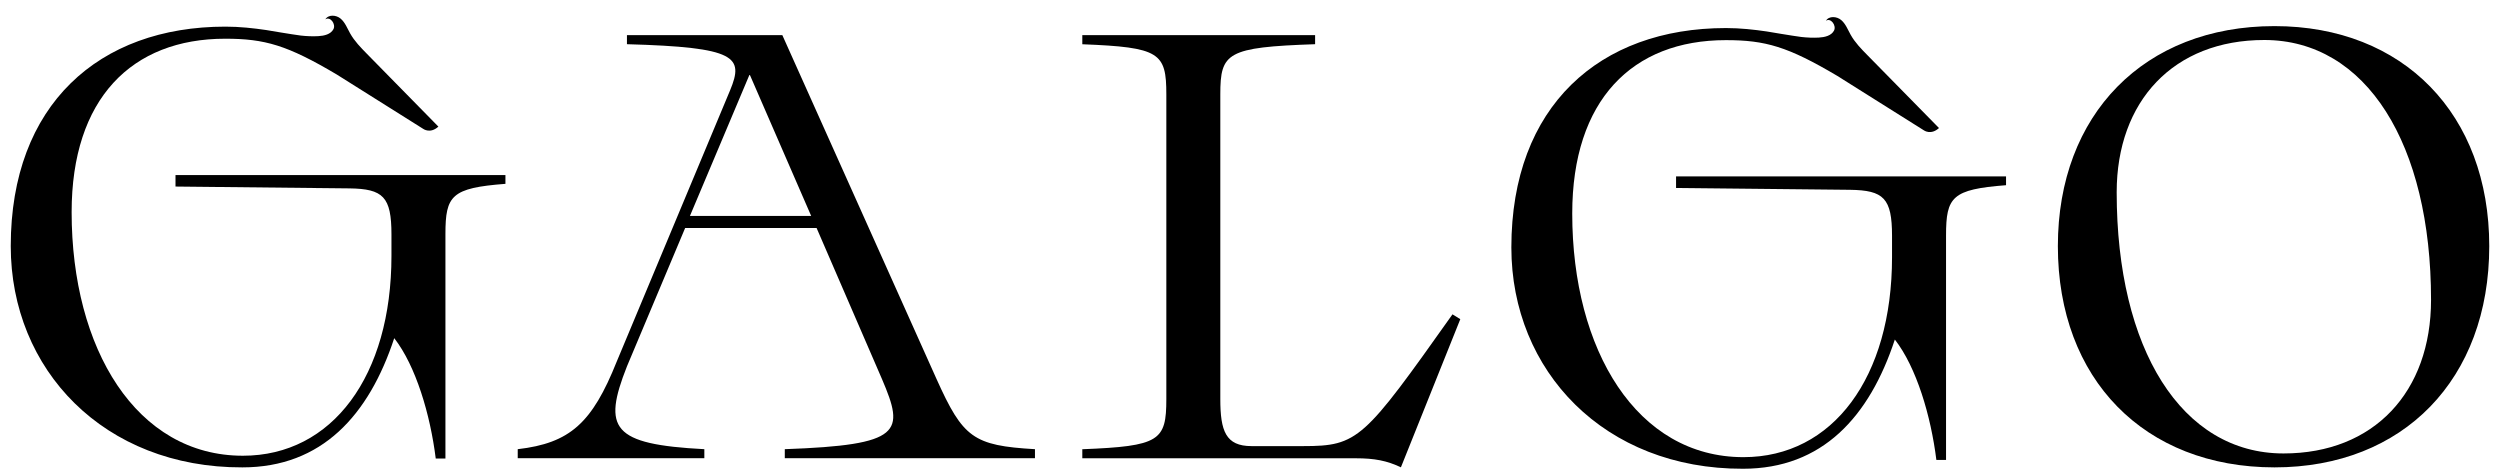 <svg width="144" height="27" viewBox="0 0 144 27" fill="none" xmlns="http://www.w3.org/2000/svg">
<g style="mix-blend-mode:difference">
<path d="M10.109 10.076V10.745L20.13 10.851C22.069 10.878 22.548 11.334 22.548 13.503V14.736C22.548 21.644 19.147 26.25 13.99 26.25C7.85 26.25 4.126 20.092 4.126 12.218C4.126 5.684 7.582 2.23 12.977 2.23C15.255 2.23 16.541 2.601 19.39 4.287L24.379 7.424C24.379 7.424 24.78 7.722 25.251 7.293C23.883 5.897 22.51 4.5 21.137 3.103C20.777 2.737 20.414 2.366 20.165 1.919C20 1.624 19.878 1.291 19.62 1.073C19.366 0.855 18.908 0.825 18.74 1.117C19.014 0.923 19.36 1.384 19.206 1.681C19.049 1.979 18.67 2.063 18.337 2.082C17.998 2.101 17.657 2.085 17.319 2.047C16.853 1.99 15.331 1.73 15.331 1.73C14.61 1.624 13.809 1.534 12.982 1.534C5.697 1.534 0.619 6.033 0.619 14.174C0.619 21.298 5.99 26.945 13.963 26.921C18.535 26.921 21.245 23.922 22.708 19.478C23.956 21.085 24.782 23.871 25.099 26.413H25.657V13.481C25.657 11.258 26.004 10.829 29.113 10.589V10.082H10.109V10.076Z" fill="black"/>
<path d="M53.946 21.835C55.468 25.213 56.053 25.666 59.614 25.873V26.394H45.204V25.873C51.977 25.63 52.115 24.899 50.802 21.835L47.035 13.132H39.465L36.112 21.104C34.696 24.689 35.248 25.595 40.57 25.873V26.394H29.821V25.873C32.827 25.524 34.105 24.375 35.524 20.826L42.057 5.193C42.85 3.277 42.436 2.721 36.112 2.546V2.025H45.063L53.946 21.835ZM39.741 12.436H46.723L43.197 4.325H43.162L39.741 12.436Z" fill="black"/>
<path d="M80.692 26.918C79.896 26.536 79.17 26.397 78.101 26.397H62.341V25.876C66.799 25.701 67.181 25.388 67.181 22.987V5.438C67.181 3.034 66.802 2.723 62.341 2.549V2.025H75.75V2.546C70.669 2.721 70.29 3.034 70.29 5.435V22.981C70.29 24.826 70.601 25.696 72.088 25.696H75.059C78.239 25.696 78.55 25.314 83.663 18.106L84.113 18.384L80.692 26.918Z" fill="black"/>
<path d="M118.533 14.177C118.533 6.587 123.511 1.504 131.01 1.504C138.441 1.504 143.381 6.587 143.381 14.177C143.381 21.835 138.439 26.921 131.01 26.921C123.511 26.918 118.533 21.835 118.533 14.177ZM140.028 17.274C140.028 8.292 136.296 2.304 130.422 2.304C125.203 2.304 121.921 5.82 121.921 11.078C121.921 20.095 125.653 26.119 131.53 26.119C136.746 26.119 140.028 22.567 140.028 17.274Z" fill="black"/>
<path d="M96.541 10.158V10.827L106.562 10.933C108.501 10.96 108.981 11.416 108.981 13.585V14.818C108.981 21.726 105.579 26.332 100.422 26.332C94.283 26.332 90.561 20.174 90.561 12.3C90.561 5.766 94.017 2.312 99.412 2.312C101.69 2.312 102.976 2.683 105.825 4.369L110.814 7.506C110.814 7.506 111.215 7.804 111.686 7.375C110.313 5.978 108.94 4.582 107.57 3.185C107.209 2.819 106.846 2.448 106.597 2.001C106.432 1.706 106.31 1.373 106.053 1.155C105.798 0.936 105.341 0.906 105.173 1.198C105.446 1.005 105.793 1.466 105.639 1.763C105.481 2.061 105.102 2.145 104.769 2.164C104.431 2.183 104.089 2.167 103.751 2.129C103.285 2.071 101.763 1.812 101.763 1.812C101.043 1.706 100.241 1.616 99.415 1.616C92.132 1.616 87.054 6.115 87.054 14.253C87.054 21.377 92.422 27.025 100.398 27C104.97 27 107.681 24.002 109.143 19.557C110.392 21.164 111.218 23.95 111.535 26.493H112.092V13.56C112.092 11.337 112.439 10.909 115.548 10.668V10.161H96.541V10.158Z" fill="black"/>
</g>
</svg>
